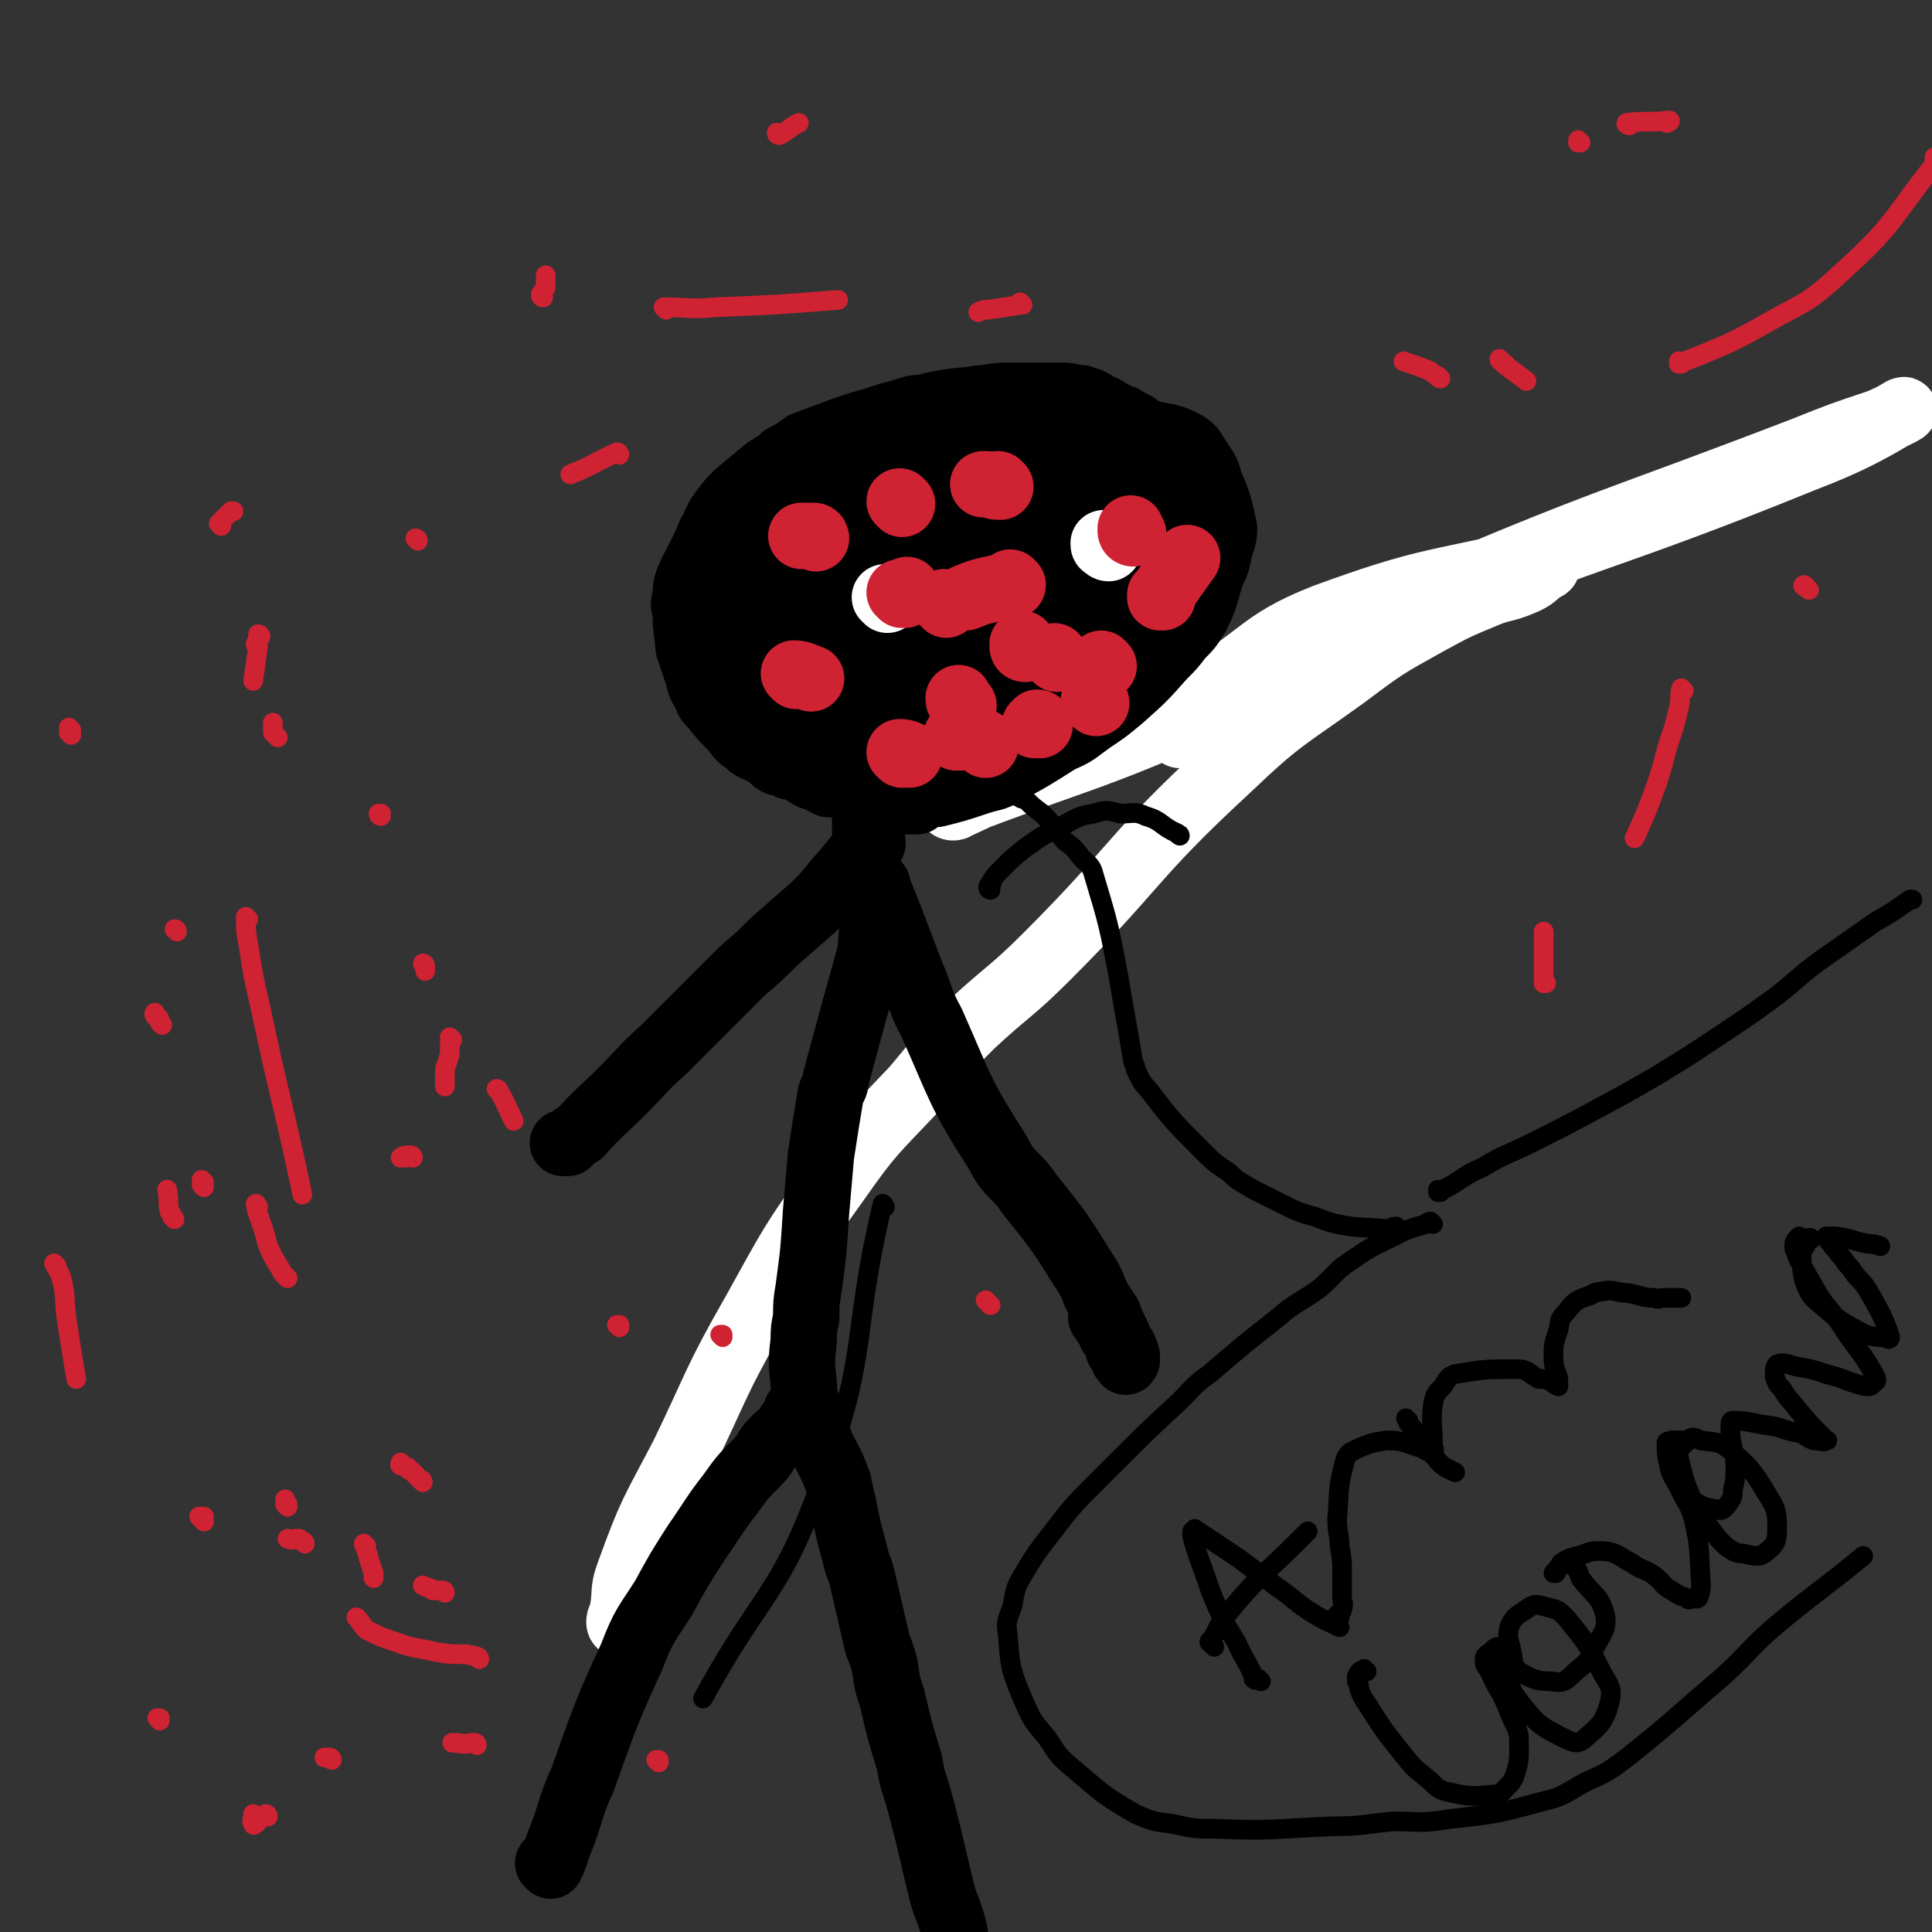 <svg viewBox='0 0 786 786' version='1.1' xmlns='http://www.w3.org/2000/svg' xmlns:xlink='http://www.w3.org/1999/xlink'><rect x="0" y="0" width="786" height="786" fill="#333333" stroke="none"/><g fill='none' stroke='#FFFFFF' stroke-width='27' stroke-linecap='round' stroke-linejoin='round'><path d='M253,661c0,0 -1,0 -1,-1 0,-2 1,-2 1,-3 2,-9 0,-9 3,-17 9,-25 10,-25 22,-48 14,-29 13,-30 29,-58 15,-27 15,-28 33,-53 14,-20 15,-20 32,-38 11,-13 11,-14 23,-26 15,-14 16,-13 31,-28 37,-37 34,-40 73,-76 22,-21 23,-20 48,-38 16,-12 16,-12 34,-22 11,-6 11,-6 23,-11 7,-3 8,-2 15,-5 5,-2 5,-3 9,-6 1,0 2,-1 1,-1 -1,-1 -2,-2 -4,-2 -43,10 -45,8 -86,23 -28,11 -25,17 -52,31 -49,24 -49,23 -98,46 -1,1 -3,0 -2,0 52,-20 54,-18 106,-41 43,-19 41,-24 85,-43 77,-33 78,-31 156,-61 15,-6 15,-6 30,-11 5,-2 13,-6 10,-5 -12,7 -20,12 -41,20 -86,35 -88,30 -172,67 -35,16 -33,19 -67,38 -6,4 -7,3 -14,7 '/></g>
<g fill='none' stroke='#000000' stroke-width='27' stroke-linecap='round' stroke-linejoin='round'><path d='M224,759c0,0 -1,-1 -1,-1 0,0 0,0 1,0 0,0 0,0 0,0 0,-1 0,-1 1,-1 2,-6 2,-6 4,-11 4,-11 3,-11 8,-22 9,-25 9,-26 20,-50 5,-13 6,-13 13,-24 6,-11 6,-11 13,-22 7,-10 7,-11 14,-20 5,-7 5,-7 11,-13 4,-4 3,-5 7,-9 3,-3 3,-2 5,-5 2,-3 2,-3 4,-5 1,-1 0,-1 1,-2 0,0 0,0 0,0 0,0 0,0 0,0 0,1 -1,0 -1,0 0,0 0,0 1,0 0,0 0,0 0,0 0,1 -1,0 -1,0 0,0 1,0 2,0 1,2 1,2 2,4 1,2 2,1 3,3 2,3 2,4 3,7 4,8 4,7 7,15 1,5 1,5 2,9 2,10 2,10 5,21 1,5 2,5 3,10 3,13 3,13 6,26 2,5 2,5 3,9 1,7 1,7 3,13 3,13 3,13 7,26 1,6 1,6 3,12 2,7 2,7 4,15 3,12 3,13 6,25 1,4 1,4 3,9 2,6 2,6 3,12 0,2 0,2 1,3 0,2 0,2 0,4 0,0 0,0 0,-1 '/><path d='M329,576c0,0 -1,-1 -1,-1 0,0 1,0 1,-1 -1,-5 -2,-5 -2,-11 -1,-9 -1,-9 0,-18 0,-4 0,-4 1,-9 0,-6 0,-6 1,-12 2,-15 2,-15 3,-31 1,-11 1,-12 2,-23 2,-13 2,-13 4,-25 1,-3 2,-3 2,-6 7,-26 7,-26 14,-51 1,-7 0,-7 2,-13 0,-2 0,-2 0,-4 1,-2 1,-2 1,-4 0,-1 0,-1 0,-3 0,-1 0,-1 0,-2 0,-1 0,-1 0,-2 0,0 0,1 0,1 0,0 0,0 0,0 0,0 -1,-1 -1,-1 0,0 0,0 1,1 0,0 0,0 0,0 0,0 -1,-1 -1,-1 0,0 0,0 1,1 0,0 0,0 0,0 0,0 -1,-1 -1,-1 0,0 0,0 1,1 0,0 0,0 0,0 0,0 -1,-1 -1,-1 0,0 0,0 1,1 0,0 0,0 0,0 0,0 -1,-1 -1,-1 0,0 0,0 1,1 0,0 0,0 0,0 0,0 -1,-1 -1,-1 0,0 0,0 1,1 7,17 7,18 14,36 4,9 3,10 8,19 12,27 11,28 27,53 5,10 7,8 13,17 12,15 12,15 22,31 4,6 3,6 6,12 2,3 2,3 4,6 1,3 1,3 3,7 1,2 1,2 1,3 1,2 1,2 2,3 1,2 1,2 1,3 1,1 0,1 0,2 0,1 0,1 0,1 0,0 0,0 0,-1 0,0 0,0 0,0 1,1 0,0 0,0 -1,0 -1,0 -1,-1 -1,-2 -1,-2 -2,-3 0,-2 0,-2 -1,-4 -2,-2 -2,-2 -3,-5 -2,-2 -1,-2 -3,-4 '/><path d='M355,343c0,0 0,-1 -1,-1 0,0 0,0 -1,1 0,0 0,0 0,0 -6,8 -6,8 -13,16 -4,5 -4,5 -9,10 -8,7 -8,7 -16,14 -6,6 -6,6 -13,12 -16,16 -16,16 -32,32 -9,8 -8,8 -17,17 -8,8 -9,8 -17,17 -2,1 -2,1 -3,2 -1,1 -1,1 -2,2 -1,0 -1,0 -2,0 '/><path d='M352,346c0,0 -1,-1 -1,-1 0,0 0,0 1,1 0,0 0,0 0,0 0,0 -1,0 -1,-1 0,0 0,-1 1,-1 0,-1 0,-1 0,-1 0,-1 0,-1 0,-2 0,0 0,0 0,-1 0,-1 0,-1 0,-2 0,-1 0,-1 0,-3 0,-1 0,-1 0,-2 0,-1 0,-1 0,-1 0,-1 0,-1 0,-2 0,0 0,0 0,0 0,0 0,0 0,0 0,0 0,0 0,0 0,-1 0,-1 0,-1 0,0 0,0 0,0 0,0 0,0 0,0 0,0 -1,0 -1,-1 0,0 0,-1 1,-1 0,0 0,0 0,1 0,0 0,0 0,0 0,-1 0,-1 0,-2 0,0 0,0 0,1 0,0 0,0 0,0 0,0 -1,-1 -1,-1 0,0 0,0 1,1 0,0 0,0 0,0 0,0 -1,0 -1,-1 0,0 0,0 1,0 0,0 0,0 0,0 0,0 0,0 0,0 0,0 -1,-1 -1,-1 0,0 0,0 1,1 0,0 0,0 0,0 0,0 -1,-1 -1,-1 '/><path d='M373,326c0,0 0,-1 -1,-1 0,0 0,1 -1,1 0,0 0,0 -1,0 -1,0 -1,0 -2,0 -1,0 -1,0 -2,0 0,0 0,0 -1,0 -1,0 -1,0 -2,0 0,0 0,0 -1,0 -1,0 -1,0 -1,0 -1,0 -1,0 -2,0 -1,0 -1,0 -2,0 0,0 0,0 -1,0 -1,-1 -1,-1 -2,-2 -1,-1 -1,-1 -2,-1 -2,-1 -2,-1 -3,-2 -1,-1 -2,-1 -3,-2 -1,0 -1,0 -2,-1 -2,-1 -2,-1 -3,-2 -1,-1 -2,0 -3,-2 -3,-3 -3,-4 -6,-8 -4,-7 -4,-7 -8,-15 -1,-2 -1,-2 -3,-4 -2,-3 -2,-3 -5,-6 -1,-1 -2,-1 -3,-3 -1,-1 0,-1 0,-2 -1,-2 -1,-2 0,-4 1,-9 1,-10 3,-19 2,-6 2,-6 4,-12 2,-4 2,-5 4,-9 3,-5 3,-5 7,-10 1,-3 1,-3 3,-5 4,-3 4,-3 8,-6 10,-7 10,-8 21,-14 4,-3 5,-3 10,-5 5,-3 4,-3 9,-5 10,-4 10,-4 20,-7 6,-2 6,-2 12,-4 7,-1 7,-1 14,-2 11,-1 11,-1 22,-1 4,0 4,1 8,2 4,1 4,0 9,1 7,2 8,1 14,4 4,2 4,3 6,6 3,5 4,5 5,10 4,9 4,10 6,19 0,4 -1,5 -2,9 -1,5 -1,5 -3,9 -3,9 -2,9 -6,17 -3,5 -3,5 -7,9 -3,4 -3,4 -7,8 -8,9 -8,9 -17,17 -6,5 -6,5 -12,9 -7,5 -6,5 -13,8 -11,7 -11,7 -22,13 -5,3 -5,2 -11,4 -9,3 -9,3 -17,5 -4,0 -4,0 -7,1 -4,0 -4,0 -8,0 -4,-1 -4,0 -9,-1 -9,-2 -9,-3 -17,-5 '/><path d='M373,319c0,0 0,-1 -1,-1 0,0 0,1 -1,1 0,0 0,0 -1,0 0,0 0,0 -1,0 -1,0 -1,0 -1,0 -1,0 -1,0 -2,0 -1,0 -1,0 -2,0 -1,0 -1,0 -2,0 -2,0 -2,0 -3,0 -3,0 -3,0 -5,0 -2,0 -2,0 -4,0 -2,0 -2,0 -3,0 -1,0 -1,0 -3,0 0,0 0,0 -1,0 -1,0 -1,0 -2,0 0,0 0,0 -1,0 0,0 0,0 -1,0 0,0 0,0 1,0 0,0 0,0 0,0 -1,0 -1,0 -2,0 0,0 0,0 -1,0 -2,-1 -2,-1 -3,-2 -4,-1 -4,-1 -7,-3 -2,-1 -2,-1 -4,-2 -2,0 -2,0 -3,-1 -6,-3 -6,-3 -11,-6 -3,-1 -3,-1 -5,-3 -3,-2 -3,-2 -5,-5 -5,-5 -5,-5 -9,-10 -2,-2 -2,-2 -3,-5 -3,-4 -2,-5 -4,-10 -1,-3 -1,-3 -2,-6 -1,-3 -1,-2 -1,-5 -1,-7 -1,-7 -1,-13 -1,-2 -1,-2 0,-5 0,-4 0,-4 1,-7 4,-9 5,-9 9,-19 3,-5 2,-5 5,-9 3,-4 3,-4 6,-7 6,-5 6,-5 12,-10 3,-2 4,-2 7,-5 4,-2 4,-2 8,-5 8,-3 8,-3 16,-6 3,-1 3,-1 6,-2 7,-2 7,-2 13,-4 4,-1 4,-1 7,-2 3,-1 3,-1 6,-1 8,-2 8,-2 16,-3 5,0 5,-1 10,-1 5,-1 5,-1 10,-1 7,0 7,0 14,0 2,0 2,0 4,0 2,0 2,0 4,0 3,0 3,1 7,1 1,1 1,1 3,1 2,1 2,1 3,2 3,1 3,1 6,3 2,1 2,1 3,2 2,0 2,0 3,1 2,1 2,1 4,2 3,3 3,3 6,6 2,1 2,1 4,2 1,1 2,1 3,3 2,4 2,4 4,8 1,2 1,2 2,4 1,2 1,2 1,3 1,2 1,2 1,4 1,2 0,2 0,3 0,2 1,2 0,3 -2,5 -2,5 -5,10 -2,5 -2,5 -5,10 -2,4 -2,4 -5,8 -4,6 -4,6 -8,12 -2,2 -2,2 -3,5 -2,2 -2,3 -5,5 -3,3 -3,2 -7,5 -8,7 -8,7 -16,13 -5,4 -4,4 -9,7 -6,4 -6,4 -13,7 -15,7 -15,7 -31,14 -8,3 -8,3 -16,5 -6,2 -6,2 -13,2 -9,1 -9,1 -19,1 -4,-1 -4,-1 -8,-2 -3,-1 -4,0 -6,-3 -8,-8 -8,-9 -13,-18 -3,-6 -3,-7 -5,-13 -2,-6 -2,-6 -2,-12 -1,-10 -1,-10 1,-20 1,-6 2,-6 5,-12 8,-14 9,-14 18,-26 4,-4 4,-5 9,-7 9,-6 9,-6 20,-9 6,-2 6,-2 12,-2 8,0 8,-1 16,0 12,1 13,1 24,5 5,1 5,2 8,5 3,2 3,2 5,5 4,5 5,5 8,11 2,4 2,4 2,7 0,5 0,6 -2,11 -3,7 -3,8 -9,14 -11,12 -12,12 -25,22 -4,3 -4,2 -9,4 -3,1 -3,2 -7,1 -11,-1 -12,0 -22,-4 -5,-3 -4,-5 -7,-10 -3,-5 -5,-6 -4,-11 4,-13 5,-15 16,-24 10,-9 12,-8 25,-13 12,-5 12,-6 25,-7 17,-1 17,0 34,3 5,1 7,1 9,5 4,9 5,11 4,21 0,6 -2,7 -6,11 -7,7 -8,7 -17,11 -21,8 -21,7 -43,11 -8,2 -8,2 -16,1 -5,0 -6,1 -10,-1 -3,-2 -5,-3 -3,-6 4,-10 5,-12 13,-21 13,-12 14,-13 29,-21 18,-9 19,-8 37,-13 3,-1 8,-1 6,0 -36,28 -58,45 -83,58 -8,4 6,-15 18,-24 22,-17 24,-16 50,-28 5,-2 5,-1 10,0 3,0 5,-1 6,1 2,4 2,6 0,10 -4,13 -4,14 -12,24 -7,11 -8,12 -19,20 -13,9 -14,8 -28,14 -11,4 -11,4 -21,6 -9,2 -9,2 -17,2 -4,0 -5,0 -7,-3 -4,-6 -6,-7 -5,-14 5,-20 5,-23 18,-41 8,-12 11,-10 24,-19 10,-7 10,-8 22,-12 6,-2 7,-1 14,1 5,1 5,2 9,7 6,6 9,6 10,13 2,12 1,14 -3,26 -3,9 -5,9 -12,16 -9,9 -9,10 -20,16 -10,6 -11,5 -22,8 -6,1 -6,1 -12,1 -2,0 -4,1 -5,-2 -4,-10 -5,-12 -3,-24 2,-18 2,-21 12,-35 9,-14 12,-14 27,-23 12,-8 13,-7 27,-11 8,-3 9,-5 17,-4 6,0 7,2 12,5 4,2 4,3 6,7 2,5 3,6 2,12 -2,11 -2,12 -9,20 -8,11 -10,11 -22,18 -14,9 -15,9 -31,14 -5,2 -6,1 -11,2 -4,0 -5,1 -7,-1 -4,-2 -6,-3 -5,-7 1,-12 0,-15 7,-26 7,-12 9,-11 20,-20 12,-9 12,-10 25,-16 10,-4 10,-3 21,-4 6,-1 7,-1 13,0 3,0 4,1 6,3 1,1 2,2 2,4 1,2 2,3 0,5 -4,6 -5,7 -11,11 -5,2 -6,1 -12,2 -3,0 -3,0 -6,0 -2,0 -4,0 -4,0 0,0 2,-1 4,0 4,0 4,0 8,1 5,2 5,2 9,4 1,0 1,0 1,1 '/></g>
<g fill='none' stroke='#FFFFFF' stroke-width='27' stroke-linecap='round' stroke-linejoin='round'><path d='M361,244c0,0 -1,-1 -1,-1 '/><path d='M451,223c0,0 -1,0 -1,-1 -1,0 -1,0 -1,-1 '/></g>
<g fill='none' stroke='#CF2233' stroke-width='27' stroke-linecap='round' stroke-linejoin='round'><path d='M367,307c0,0 -1,-1 -1,-1 1,0 2,0 4,1 '/><path d='M401,303c0,0 -1,-1 -1,-1 '/><path d='M423,295c0,0 0,-1 -1,-1 0,0 -1,1 -1,1 0,0 0,0 0,0 '/><path d='M446,286c0,0 -1,-1 -1,-1 '/><path d='M430,268c0,0 -1,-1 -1,-1 '/><path d='M449,271c0,0 -1,-1 -1,-1 '/><path d='M461,217c0,0 -1,0 -1,-1 0,0 0,-1 0,-1 0,0 0,1 0,1 0,0 0,-1 0,-1 '/><path d='M407,198c0,0 -1,-1 -1,-1 0,0 1,1 0,1 -2,0 -2,-1 -5,-1 0,0 0,0 -1,0 '/><path d='M332,219c0,0 0,-1 -1,-1 -2,0 -2,0 -5,0 '/><path d='M324,275c0,0 -1,-1 -1,-1 0,0 0,0 1,1 0,0 0,0 0,0 0,0 -1,-1 -1,-1 3,0 4,1 7,2 '/><path d='M391,300c0,0 0,-1 -1,-1 0,0 -1,0 -1,1 0,0 0,0 1,0 1,-1 1,-1 2,-2 0,0 0,0 1,0 '/><path d='M473,243c0,0 -1,-1 -1,-1 0,0 0,1 0,1 1,-1 1,-1 1,-2 5,-7 5,-7 10,-14 '/><path d='M367,205c0,0 -1,-1 -1,-1 0,0 0,0 1,1 '/><path d='M417,264c0,0 -1,0 -1,-1 0,0 0,0 0,0 0,0 0,0 0,0 1,0 0,-1 0,-1 '/><path d='M412,238c0,0 -1,-1 -1,-1 0,0 1,1 0,1 -4,1 -4,1 -9,2 -4,1 -4,1 -9,3 '/><path d='M367,242c0,0 -1,-1 -1,-1 0,0 1,1 2,1 1,-1 0,-1 1,-2 '/><path d='M392,287c0,0 -1,0 -1,-1 -1,-1 -1,-1 -1,-2 '/><path d='M385,246c0,0 -1,-1 -1,-1 '/></g>
<g fill='none' stroke='#000000' stroke-width='8' stroke-linecap='round' stroke-linejoin='round'><path d='M415,324c0,0 -1,-1 -1,-1 0,0 0,0 0,1 2,1 1,1 3,1 3,3 3,3 7,6 5,5 4,5 9,11 4,3 4,3 7,7 3,3 4,3 5,7 6,20 6,20 10,41 2,12 2,12 4,23 1,6 1,6 2,12 1,2 1,2 1,3 2,4 2,5 5,8 10,13 10,13 22,25 5,5 5,5 11,9 4,4 5,4 10,7 8,4 8,4 16,8 5,2 5,2 9,3 5,2 5,2 9,3 10,2 10,1 20,2 2,0 2,-1 4,-1 '/><path d='M403,362c0,0 -1,0 -1,-1 0,-1 1,-1 1,-1 1,-1 0,-1 0,-1 2,-3 2,-3 4,-5 5,-5 5,-5 10,-9 7,-5 7,-5 15,-9 6,-3 6,-4 13,-5 6,-2 6,-1 11,0 5,0 6,-1 10,1 7,2 6,4 13,7 0,1 1,0 1,1 '/><path d='M583,498c0,0 -1,-1 -1,-1 -1,0 -1,0 -2,1 -7,2 -7,2 -13,5 -8,4 -9,4 -16,9 -8,5 -7,6 -14,12 -8,6 -9,5 -17,12 -14,11 -14,11 -28,23 -7,5 -6,5 -12,11 -13,12 -13,12 -25,24 -6,6 -6,6 -12,12 -5,5 -5,5 -10,11 -9,12 -10,12 -17,24 -3,5 -3,6 -4,12 -2,6 -3,6 -2,12 1,13 1,14 6,26 4,9 4,9 10,16 4,6 4,7 10,12 12,10 12,11 26,19 7,3 7,3 15,4 9,2 9,2 18,2 23,1 23,0 47,-1 13,0 13,-1 25,-2 11,0 11,1 23,-1 18,-2 19,-2 37,-7 9,-2 9,-3 18,-8 9,-4 9,-4 17,-10 20,-16 19,-16 39,-33 12,-11 11,-12 23,-22 17,-14 17,-13 34,-27 '/><path d='M586,485c0,0 -1,-1 -1,-1 0,0 0,0 0,1 0,0 0,0 0,0 2,-1 2,-1 4,-2 7,-4 7,-5 14,-8 10,-6 10,-5 20,-10 14,-7 14,-7 27,-14 13,-7 13,-7 25,-14 13,-8 13,-8 25,-16 12,-8 12,-8 23,-16 10,-8 10,-9 20,-16 10,-7 10,-7 20,-14 7,-4 7,-4 14,-9 0,0 0,0 1,0 '/><path d='M513,684c0,0 -1,-1 -1,-1 -1,0 -1,1 -2,0 0,0 1,0 0,-1 -3,-7 -4,-7 -7,-14 -5,-8 -5,-8 -9,-17 -2,-5 -2,-5 -4,-11 -3,-8 -3,-8 -5,-15 0,-1 0,-1 0,-2 1,0 1,-1 1,-1 9,6 9,6 18,12 8,6 8,6 16,12 6,4 6,5 12,9 6,4 7,4 13,7 '/><path d='M494,670c0,0 -1,-1 -1,-1 -1,-1 -1,-1 -1,-1 0,-1 1,0 1,-1 3,-5 2,-5 6,-10 13,-16 14,-15 29,-30 2,-2 2,-2 4,-4 '/><path d='M545,658c0,0 -1,-1 -1,-1 0,0 0,1 0,0 1,-1 2,-1 2,-2 1,-3 0,-3 0,-5 0,-5 0,-5 0,-10 0,-5 0,-5 -1,-11 0,-5 -1,-5 -1,-11 1,-12 0,-12 3,-23 1,-4 2,-4 6,-6 5,-2 5,-2 11,-3 7,0 7,1 14,3 1,0 1,1 2,1 1,1 1,0 2,0 1,0 1,1 1,0 1,0 0,-1 0,-2 0,-8 -1,-9 0,-17 1,-4 1,-4 4,-7 2,-3 2,-4 5,-5 12,-2 13,-2 25,-2 5,0 5,2 9,4 2,0 3,0 5,1 1,1 1,1 3,2 0,0 0,0 0,0 0,-1 0,-1 0,-3 -1,-4 -2,-4 -2,-9 0,-5 0,-5 2,-11 1,-4 0,-4 3,-7 4,-5 4,-5 10,-7 3,-2 3,-1 7,-2 4,0 4,1 8,1 6,1 6,2 11,2 2,1 2,0 4,0 0,0 0,0 1,0 1,0 1,0 2,0 1,0 1,0 2,0 0,0 0,0 1,0 1,0 1,0 1,0 '/><path d='M573,578c0,0 -1,-1 -1,-1 0,0 1,1 1,2 3,3 2,3 5,7 2,3 2,3 5,6 2,2 2,3 5,5 2,1 2,1 4,2 '/><path d='M556,680c0,0 -1,-1 -1,-1 -2,1 -2,1 -3,3 0,0 0,1 0,2 1,1 1,2 1,3 1,3 1,3 3,6 7,11 7,11 15,21 4,5 4,5 9,9 4,3 4,5 9,6 9,2 10,2 19,1 3,0 3,-1 5,-3 2,-2 2,-2 3,-4 2,-6 2,-7 2,-13 0,-4 0,-4 -1,-7 -2,-4 -2,-4 -4,-9 -3,-7 -4,-7 -7,-14 -1,-2 -2,-2 -2,-4 0,-2 0,-2 1,-3 2,-1 2,-2 4,-3 0,0 0,0 1,0 1,0 1,0 2,0 1,0 1,0 1,0 0,0 0,0 0,0 -1,1 -1,0 -1,1 -1,1 -1,1 -1,2 1,4 1,4 2,8 2,5 1,6 5,11 7,9 8,10 18,15 4,2 6,3 9,0 6,-5 8,-7 10,-15 1,-5 0,-6 -3,-11 -6,-12 -6,-12 -15,-23 -3,-3 -3,-3 -7,-4 -4,-1 -5,-2 -8,0 -4,3 -6,3 -8,8 -1,4 0,5 1,10 1,4 0,5 3,8 5,3 7,4 13,4 5,1 6,0 10,-4 5,-4 5,-4 8,-10 3,-6 5,-7 4,-13 -2,-8 -5,-8 -10,-15 -1,-3 -1,-3 -3,-5 -2,-1 -2,-1 -3,-1 -3,1 -3,2 -5,4 0,0 0,0 0,0 0,0 0,0 1,0 1,-2 1,-2 2,-4 3,-2 3,-2 7,-3 4,-1 4,-2 8,-2 3,0 4,0 7,1 4,2 3,2 7,4 4,3 5,2 9,5 4,3 3,4 7,6 3,2 3,2 6,3 1,1 1,1 3,0 1,0 1,1 2,0 1,-3 1,-3 1,-6 -1,-13 0,-13 -3,-26 -2,-7 -3,-6 -6,-13 -2,-4 -3,-4 -4,-9 -1,-4 -1,-5 -1,-9 0,-1 1,0 2,-1 1,0 1,0 2,0 1,0 1,0 2,0 0,0 -1,0 -1,0 0,4 -1,4 0,7 2,8 2,9 5,16 3,7 4,7 8,13 3,4 3,4 6,7 3,2 4,3 7,3 5,1 7,2 10,-1 4,-3 4,-5 4,-10 0,-7 -1,-8 -4,-13 -6,-10 -7,-11 -15,-18 -5,-4 -6,-3 -12,-4 -2,-1 -4,-2 -5,0 -4,3 -4,4 -5,9 -1,4 0,5 1,9 1,3 1,3 4,5 5,4 6,4 11,5 3,1 3,0 5,-2 2,-3 2,-3 2,-6 1,-4 1,-4 1,-9 0,-6 -1,-6 -2,-13 0,-2 0,-2 0,-4 0,-1 0,-2 1,-2 7,0 7,1 15,2 6,1 6,2 12,3 3,1 3,2 6,3 3,0 4,1 5,0 1,0 0,0 -1,-1 -6,-6 -6,-6 -11,-12 -3,-4 -3,-3 -6,-8 -2,-2 -2,-2 -3,-5 0,-2 0,-4 1,-5 3,-1 4,0 8,1 6,1 6,1 12,3 8,2 8,3 16,5 2,0 2,0 3,-1 1,-1 2,-1 1,-3 -6,-11 -7,-10 -14,-21 -4,-6 -5,-6 -9,-12 -4,-7 -4,-7 -8,-14 -1,-2 -1,-3 -2,-5 0,-1 0,-1 0,-2 0,-1 1,-2 2,-3 0,0 0,0 1,1 1,0 1,0 2,0 1,0 1,-1 2,0 0,0 0,0 -1,0 0,1 -1,1 -1,2 -1,2 -2,2 -2,5 0,5 0,5 1,10 2,5 2,6 7,10 8,7 9,7 18,12 4,1 4,1 8,1 1,1 2,1 2,0 -3,-9 -4,-10 -9,-19 -3,-5 -4,-4 -7,-9 -3,-3 -2,-3 -5,-6 -1,-2 -2,-2 -3,-4 -1,-1 -1,-1 -2,-3 0,0 0,0 0,0 2,0 2,0 4,0 7,1 7,2 13,3 2,0 2,0 5,1 '/></g>
<g fill='none' stroke='#CF2233' stroke-width='8' stroke-linecap='round' stroke-linejoin='round'><path d='M194,710c0,0 0,-1 -1,-1 0,0 0,0 -1,0 -4,1 -4,0 -8,0 0,0 0,0 0,0 '/><path d='M195,675c0,0 0,-1 -1,-1 -2,-1 -2,0 -4,-1 -7,0 -7,0 -13,-1 -8,-2 -8,-1 -16,-4 -6,-2 -6,-2 -12,-5 -2,-2 -2,-3 -4,-5 '/><path d='M124,628c0,0 0,-1 -1,-1 -1,-1 -1,-1 -2,-1 -1,0 -1,0 -1,0 -2,1 -2,0 -3,0 '/><path d='M181,648c0,0 0,-1 -1,-1 -2,0 -2,0 -4,0 0,0 1,0 1,0 -2,-1 -3,-1 -5,-2 '/><path d='M184,423c0,0 -1,-1 -1,-1 0,2 0,3 0,7 -1,3 -1,3 -2,6 0,3 0,3 0,7 '/><path d='M117,613c0,0 0,-1 -1,-1 0,0 1,1 1,0 0,0 -1,-1 -1,-2 '/><path d='M155,332c0,0 -1,0 -1,-1 0,0 1,0 1,0 '/><path d='M71,496c0,0 0,0 -1,-1 0,-1 0,-1 -1,-2 -1,-4 0,-5 -1,-9 '/><path d='M170,220c0,0 -1,-1 -1,-1 0,0 1,0 1,1 '/><path d='M113,300c0,0 0,0 -1,-1 0,0 0,0 -1,-1 0,-2 0,-2 0,-4 '/><path d='M221,121c0,0 -1,0 -1,-1 0,-1 1,-1 2,-3 0,-2 0,-3 0,-5 '/><path d='M90,214c0,0 0,0 -1,-1 0,0 0,0 1,-1 2,-2 2,-2 4,-4 1,0 1,0 1,0 '/><path d='M317,55c0,0 -1,0 -1,-1 0,0 0,1 1,1 4,-2 4,-3 8,-5 '/><path d='M271,126c0,0 -1,-1 -1,-1 10,0 11,1 21,0 25,-1 25,-1 50,-3 '/><path d='M663,51c-1,0 -2,-1 -1,-1 7,-1 10,0 17,-1 1,0 0,1 -1,1 '/><path d='M611,147c0,0 -1,-1 -1,-1 0,1 1,1 2,2 0,1 1,0 1,1 4,3 4,3 8,6 '/><path d='M685,281c-1,0 -1,-1 -1,-1 -1,3 0,4 -1,8 -1,4 -1,4 -2,8 -4,11 -3,11 -7,23 -4,11 -4,11 -9,22 '/><path d='M735,239c-1,0 -2,-1 -1,-1 0,0 1,1 2,2 0,0 0,0 0,0 '/><path d='M629,400c0,0 -1,-1 -1,-1 0,0 0,1 0,1 0,-10 0,-11 0,-21 '/><path d='M586,154c0,0 -1,0 -1,-1 -2,-1 -2,-1 -3,-2 -5,-2 -5,-2 -11,-4 '/><path d='M643,58c0,0 -1,0 -1,-1 0,0 0,1 0,1 0,0 0,0 0,0 '/><path d='M416,124c0,0 -1,-1 -1,-1 0,0 1,1 0,1 -6,1 -6,1 -13,2 -2,0 -2,0 -4,1 '/><path d='M252,185c0,0 0,-1 -1,-1 -9,4 -9,5 -19,9 '/><path d='M106,259c0,0 0,-1 -1,-1 0,1 0,2 -1,4 0,1 1,1 1,1 -1,7 -1,7 -2,14 '/><path d='M101,374c0,0 -1,-1 -1,-1 0,5 0,6 1,11 2,13 2,13 5,26 8,38 9,38 17,76 '/><path d='M173,393c0,0 -1,-1 -1,-1 0,0 1,0 1,1 0,0 0,0 0,0 0,1 0,1 0,2 '/><path d='M149,629c0,0 -1,-1 -1,-1 0,0 0,1 1,2 0,2 1,2 1,4 1,3 1,3 2,6 0,1 0,1 0,2 '/><path d='M168,471c0,0 0,-1 -1,-1 -2,0 -3,0 -4,1 0,0 1,0 2,0 0,0 0,0 0,0 '/><path d='M83,619c0,0 0,-1 -1,-1 0,0 1,-1 1,-1 0,0 -1,0 -2,0 0,0 1,0 1,0 '/><path d='M72,379c0,0 0,-1 -1,-1 0,0 1,0 1,1 '/><path d='M23,515c0,0 -1,-1 -1,-1 1,2 2,3 3,6 2,8 1,8 2,16 2,13 2,13 4,25 0,0 0,0 0,0 '/><path d='M65,700c0,0 0,-1 -1,-1 0,0 1,0 1,0 '/><path d='M105,491c0,0 -1,-2 -1,-1 1,5 2,6 4,13 0,0 0,0 0,0 1,4 1,4 3,8 2,4 2,3 4,7 1,1 1,1 2,2 '/><path d='M109,739c0,0 0,-1 -1,-1 0,0 0,0 0,0 -2,2 -2,2 -4,4 0,0 -1,1 -1,0 -1,-1 0,-2 0,-4 '/><path d='M203,444c0,0 -1,-1 -1,-1 0,0 1,0 1,1 3,5 3,6 6,12 '/><path d='M135,716c0,0 0,-1 -1,-1 -1,0 -1,0 -2,0 '/><path d='M252,540c0,0 -1,-1 -1,-1 0,0 0,0 1,0 0,0 0,0 0,0 '/><path d='M294,544c0,0 -1,-1 -1,-1 0,0 0,0 1,0 '/><path d='M403,531c0,0 -1,-1 -1,-1 0,0 0,0 -1,-1 0,0 0,0 0,0 '/><path d='M268,717c0,0 -1,-1 -1,-1 0,0 0,0 1,0 '/><path d='M172,603c0,0 0,-1 -1,-1 -2,-2 -2,-2 -4,-4 0,0 0,0 0,0 -1,0 -1,0 -1,-1 -2,-1 -4,0 -3,-2 '/><path d='M83,483c0,0 0,0 -1,-1 0,-1 1,-1 1,-1 0,0 0,0 0,0 0,0 -1,0 -1,-1 '/><path d='M66,417c0,0 0,0 -1,-1 0,-1 0,-2 -1,-2 0,0 1,1 1,1 -1,-1 -3,-2 -2,-3 '/><path d='M29,299c0,0 0,0 -1,-1 0,0 1,-1 1,-1 0,0 0,0 0,0 0,0 -1,0 -1,-1 '/><path d='M684,148c-1,0 -1,-1 -1,-1 0,0 0,1 0,1 5,-2 5,-2 10,-4 12,-5 12,-5 23,-11 17,-10 18,-8 33,-22 21,-19 20,-21 37,-43 2,-1 1,-2 1,-4 '/></g>
<g fill='none' stroke='#000000' stroke-width='8' stroke-linecap='round' stroke-linejoin='round'><path d='M360,491c0,0 -1,-2 -1,-1 -13,55 -5,59 -25,113 -17,47 -24,44 -48,88 '/></g>
</svg>
